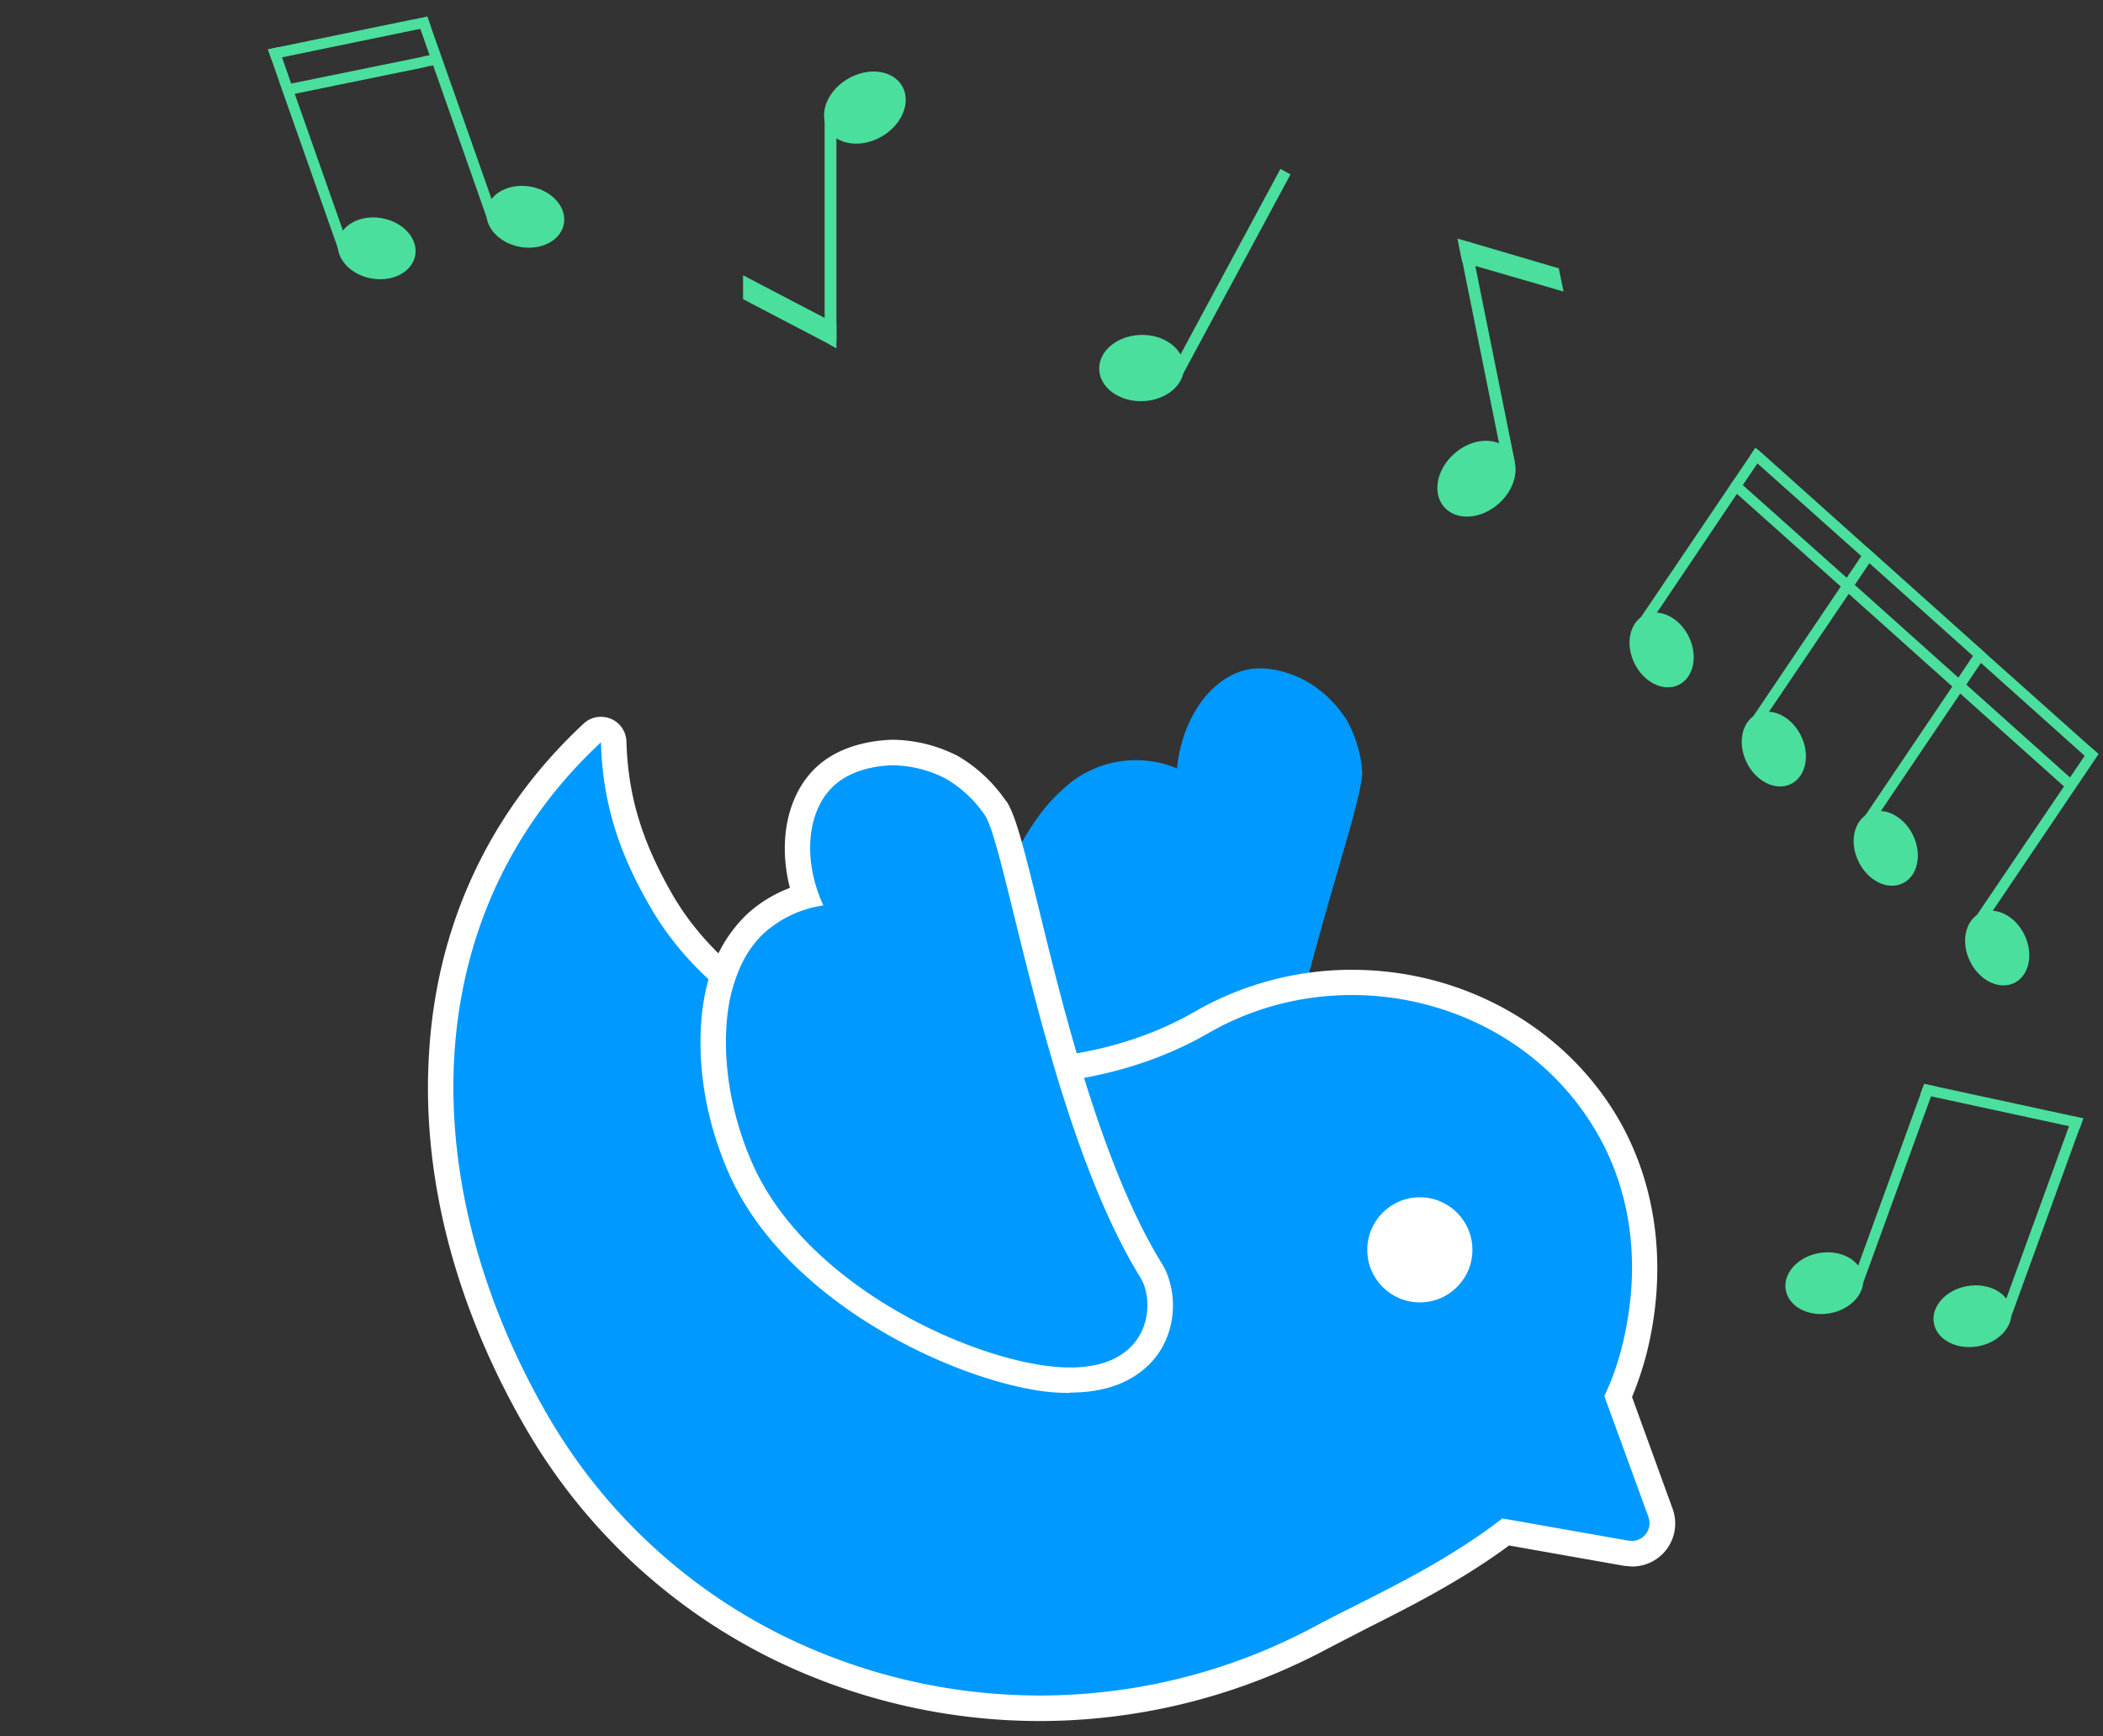 <svg xmlns="http://www.w3.org/2000/svg" viewBox="0 0 660 545"><rect x="0" y="0" width="660" height="545" fill="#333333" stroke="none"/><title>Bird&amp;apos;s Song</title><g id="Bird_Song" data-name="Bird Song"><path d="M427.5,242a39.1,39.1,0,0,0-4.8-15.9,36.1,36.1,0,0,0-12.6-12.2c-1.5-.9-9.8-5.3-18.2-3.8-11.3,2.1-20.9,14.7-22.5,31.1a33.3,33.3,0,0,0-36.2,6.9c-9.8,8.6-21.1,28-23.6,52.8-3.9,39.8,26.1,83.5,48.2,100.5,26,19.9,39.7.8,39.4-9.3C395.6,336.9,428.2,254.4,427.5,242Z" fill="#09f"/><path d="M511.2,483.6l-39.7-7c-19.7,15.3-42.6,25.2-58.3,33.6A182.6,182.6,0,0,1,246.9,514a174.7,174.7,0,0,1-75.1-69.9c-41.7-72.2-41.9-156.5,16.8-211.1.5,18.7,5.5,34.5,15.5,51.7,32,55.5,119.6,71.7,175.1,39.6,41.9-24.2,97.8-10.7,122,31.3,12.1,20.9,13.4,45,7.8,67.2a82.5,82.5,0,0,1-5.5,15.4l13.9,38.1A5.6,5.6,0,0,1,511.2,483.6Z" fill="#2178ff"/><path d="M326.2,540.2a191,191,0,0,1-82.8-19,183,183,0,0,1-78.5-73.1c-22-38.1-32.5-78.4-30.3-116.6,2.2-40.9,19-76.9,48.6-104.4a7.8,7.8,0,0,1,5.4-2.1,8.5,8.5,0,0,1,3.1.6,8,8,0,0,1,4.9,7.2c.5,16.9,4.8,31.2,14.4,47.9,18.2,31.6,58.8,51.9,103.3,51.9,22.6,0,43.7-5.2,60.9-15.2a98.8,98.8,0,0,1,49.1-13c34.9,0,67,18,83.8,47.1,12.1,21.1,15.2,47.1,8.7,73.2a106.3,106.3,0,0,1-4.6,13.8l12.7,35a13.5,13.5,0,0,1-12.7,18.2l-2.4-.2-36.2-6.4c-15,11.1-31.3,19.3-44.6,26l-12,6.2A191.8,191.8,0,0,1,326.2,540.2Z" fill="#fff"/><path d="M511.2,483.6l-39.7-7c-19.7,15.3-42.6,25.2-58.3,33.6A182.6,182.6,0,0,1,246.9,514a174.7,174.7,0,0,1-75.1-69.9c-41.7-72.2-41.9-156.5,16.8-211.1.5,18.7,5.5,34.5,15.5,51.7,32,55.5,119.6,71.7,175.1,39.6,41.9-24.2,97.8-10.7,122,31.3,12.1,20.9,13.4,45,7.8,67.2a82.5,82.5,0,0,1-5.5,15.4l13.9,38.1A5.6,5.6,0,0,1,511.2,483.6Z" fill="#09f"/><circle cx="445.6" cy="392.3" r="16.5" fill="#fff"/><path d="M335.9,437.2a62.4,62.4,0,0,1-8.5-.5c-29-3.9-80.3-28-98.3-67.6-11.6-25.8-10.6-50.2-6.2-63.4a43.9,43.9,0,0,1,11.7-18.9,41.4,41.4,0,0,1,13.3-8.1c-3.9-15.3-.6-30.4,9.3-38.8,7.5-6.3,17.3-7.5,22.5-7.7h.6a45.5,45.5,0,0,1,20.5,5.2,47,47,0,0,1,14.9,14h.1c2.9,4.4,5.2,13.5,10.2,33.7,7.9,32.4,19.9,81.2,38.7,111.6,3.7,6,5.3,16.7.1,26.1-3,5.4-10.8,14.3-28.9,14.3Z" fill="#fff"/><path d="M309.1,255.9A38.2,38.2,0,0,0,297,244.5a37.2,37.2,0,0,0-17-4.3c-1.8.1-11.1.3-17.7,5.9-8.8,7.4-10.8,23.1-3.9,38.1a35.3,35.3,0,0,0-18.4,8.5c-6.1,5.6-8.3,12.1-9.5,15.6-4.2,12.4-4.3,34.8,5.9,57.5,16.5,36.5,64.4,59.3,92,62.9,32.5,4.3,34.8-19.1,29.5-27.7C328.9,354,315.9,266.2,309.1,255.9Z" fill="#09f"/></g><g id="Re-Group_Text" data-name="Re-Group + Text"><ellipse cx="572.5" cy="402.8" rx="12.3" ry="9.6" transform="translate(-61.2 105.5) rotate(-10)" fill="#4adf9c"/><polygon points="607.2 340.9 584.1 404.4 581 403.2 603.9 340.2 605.6 340.6 607.2 340.9" fill="#4adf9c"/><ellipse cx="619" cy="413.1" rx="12.3" ry="9.6" transform="translate(-62.3 113.8) rotate(-10)" fill="#4adf9c"/><polygon points="653.8 351 630.7 414.6 627.5 413.5 650.5 350.3 652.2 350.7 653.8 351" fill="#4adf9c"/><polygon points="653.8 351 652.7 354.2 651 353.9 649.4 353.5 607.8 344.5 606 344.1 604.5 343.8 602.7 343.4 603.9 340.2 605.6 340.6 607.2 340.9 608.9 341.3 650.5 350.3 652.2 350.7 653.8 351" fill="#4adf9c"/><ellipse cx="358.3" cy="115.4" rx="13.3" ry="10.4" transform="translate(-3.3 10.8) rotate(-1.7)" fill="#4adf9c"/><rect x="384.4" y="49.4" width="3.6" height="72.96" transform="translate(86.8 -172.7) rotate(28.3)" fill="#4adf9c"/><ellipse cx="556.7" cy="235.5" rx="9.5" ry="12.2" transform="translate(-46.9 267.5) rotate(-26)" fill="#4adf9c"/><polygon points="586 171.8 548.7 227.1 551.4 229 588.5 174.1 586 171.8" fill="#4adf9c"/><ellipse cx="521.5" cy="204.3" rx="9.5" ry="12.2" transform="translate(-36.8 249) rotate(-26)" fill="#4adf9c"/><polygon points="550.9 140.6 513.5 195.9 516.3 197.8 553.4 142.7 551.6 141.1 550.9 140.6" fill="#4adf9c"/><ellipse cx="626.8" cy="298" rx="9.5" ry="12.2" transform="translate(-67.2 304.5) rotate(-26)" fill="#4adf9c"/><polygon points="656.1 234.5 618.8 289.6 621.6 291.5 658.6 236.7 656.1 234.5" fill="#4adf9c"/><polygon points="550.9 140.6 549.1 143.3 551.6 145.5 584.1 174.5 586.6 176.7 619.1 205.8 621.6 208 654.1 237.1 656.6 239.3 658.4 236.5 655.9 234.3 623.4 205.3 621 203.1 588.5 174 586 171.8 553.5 142.7 551.6 141.1 550.9 140.6" fill="#4adf9c"/><ellipse cx="591.8" cy="266.7" rx="9.5" ry="12.2" transform="translate(-57 286) rotate(-26)" fill="#4adf9c"/><polygon points="621 203.2 583.8 258.3 586.5 260.2 623.5 205.4 621 203.2" fill="#4adf9c"/><polygon points="544.5 150.1 542.7 152.8 545.1 155 577.7 184.1 580.1 186.3 612.6 215.4 615.1 217.6 647.6 246.7 650.1 248.9 652 246.1 649.5 243.9 617 214.8 614.5 212.6 582 183.5 579.5 181.3 547 152.3 545.2 150.6 544.5 150.1" fill="#4adf9c"/><ellipse cx="164.9" cy="68.1" rx="9.6" ry="12.3" transform="translate(67.6 217.6) rotate(-79.4)" fill="#4adf9c"/><polygon points="130.8 5.9 153.2 69.6 156.4 68.5 134.1 5.2 132.4 5.6 130.8 5.9" fill="#4adf9c"/><ellipse cx="118.2" cy="77.9" rx="9.6" ry="12.3" transform="translate(19.9 179.8) rotate(-79.4)" fill="#4adf9c"/><polygon points="84.1 15.5 87.1 24.1 88.2 27.3 106 77.8 106.6 79.3 109.7 78.2 107.6 72.3 91.5 26.6 90.4 23.4 88.5 18 87.4 14.8 85.8 15.1 84.1 15.5" fill="#4adf9c"/><polygon points="84.1 15.5 85.2 18.7 86.9 18.3 88.5 18 130.2 9.4 131.9 9.1 133.5 8.8 135.2 8.4 134.1 5.2 132.4 5.6 130.8 5.9 129.1 6.2 87.4 14.8 85.8 15.2 84.1 15.5" fill="#4adf9c"/><polygon points="88.7 26.8 89.9 30 91.1 29.7 93.2 29.3 132.8 21.2 134.5 20.8 136.1 20.5 136.6 20.4 137.8 20.1 136.7 16.9 135.5 17.2 135 17.3 133.4 17.6 131.7 18 92 26.1 90 26.5 88.7 26.8" fill="#4adf9c"/><ellipse cx="463.5" cy="150.6" rx="13.5" ry="10.5" transform="translate(16.1 343.8) rotate(-41.4)" fill="#4adf9c"/><rect x="464.8" y="76" width="3.7" height="70.47" transform="translate(-12.8 94) rotate(-11.4)" fill="#4adf9c"/><polygon points="490.7 91.5 489.2 84.2 488.1 83.9 487.1 83.6 460.6 75.8 459.5 75.5 458.5 75.2 457.4 74.9 458.9 82.3 460 82.6 461 82.9 462.1 83.2 488.6 90.9 489.6 91.2 490.7 91.5" fill="#4adf9c"/><ellipse cx="271.4" cy="33.8" rx="13.5" ry="10.5" transform="translate(19.5 140.2) rotate(-30)" fill="#4adf9c"/><rect x="258.8" y="36.6" width="3.7" height="70.47" transform="translate(521.3 143.6) rotate(-180)" fill="#4adf9c"/><polygon points="233.2 86.4 233.2 93.9 234.2 94.4 235.1 94.9 259.6 107.7 260.6 108.3 261.5 108.8 262.5 109.3 262.5 101.8 261.5 101.2 260.6 100.8 259.6 100.2 235.1 87.4 234.2 86.9 233.2 86.4" fill="#4adf9c"/></g></svg>
